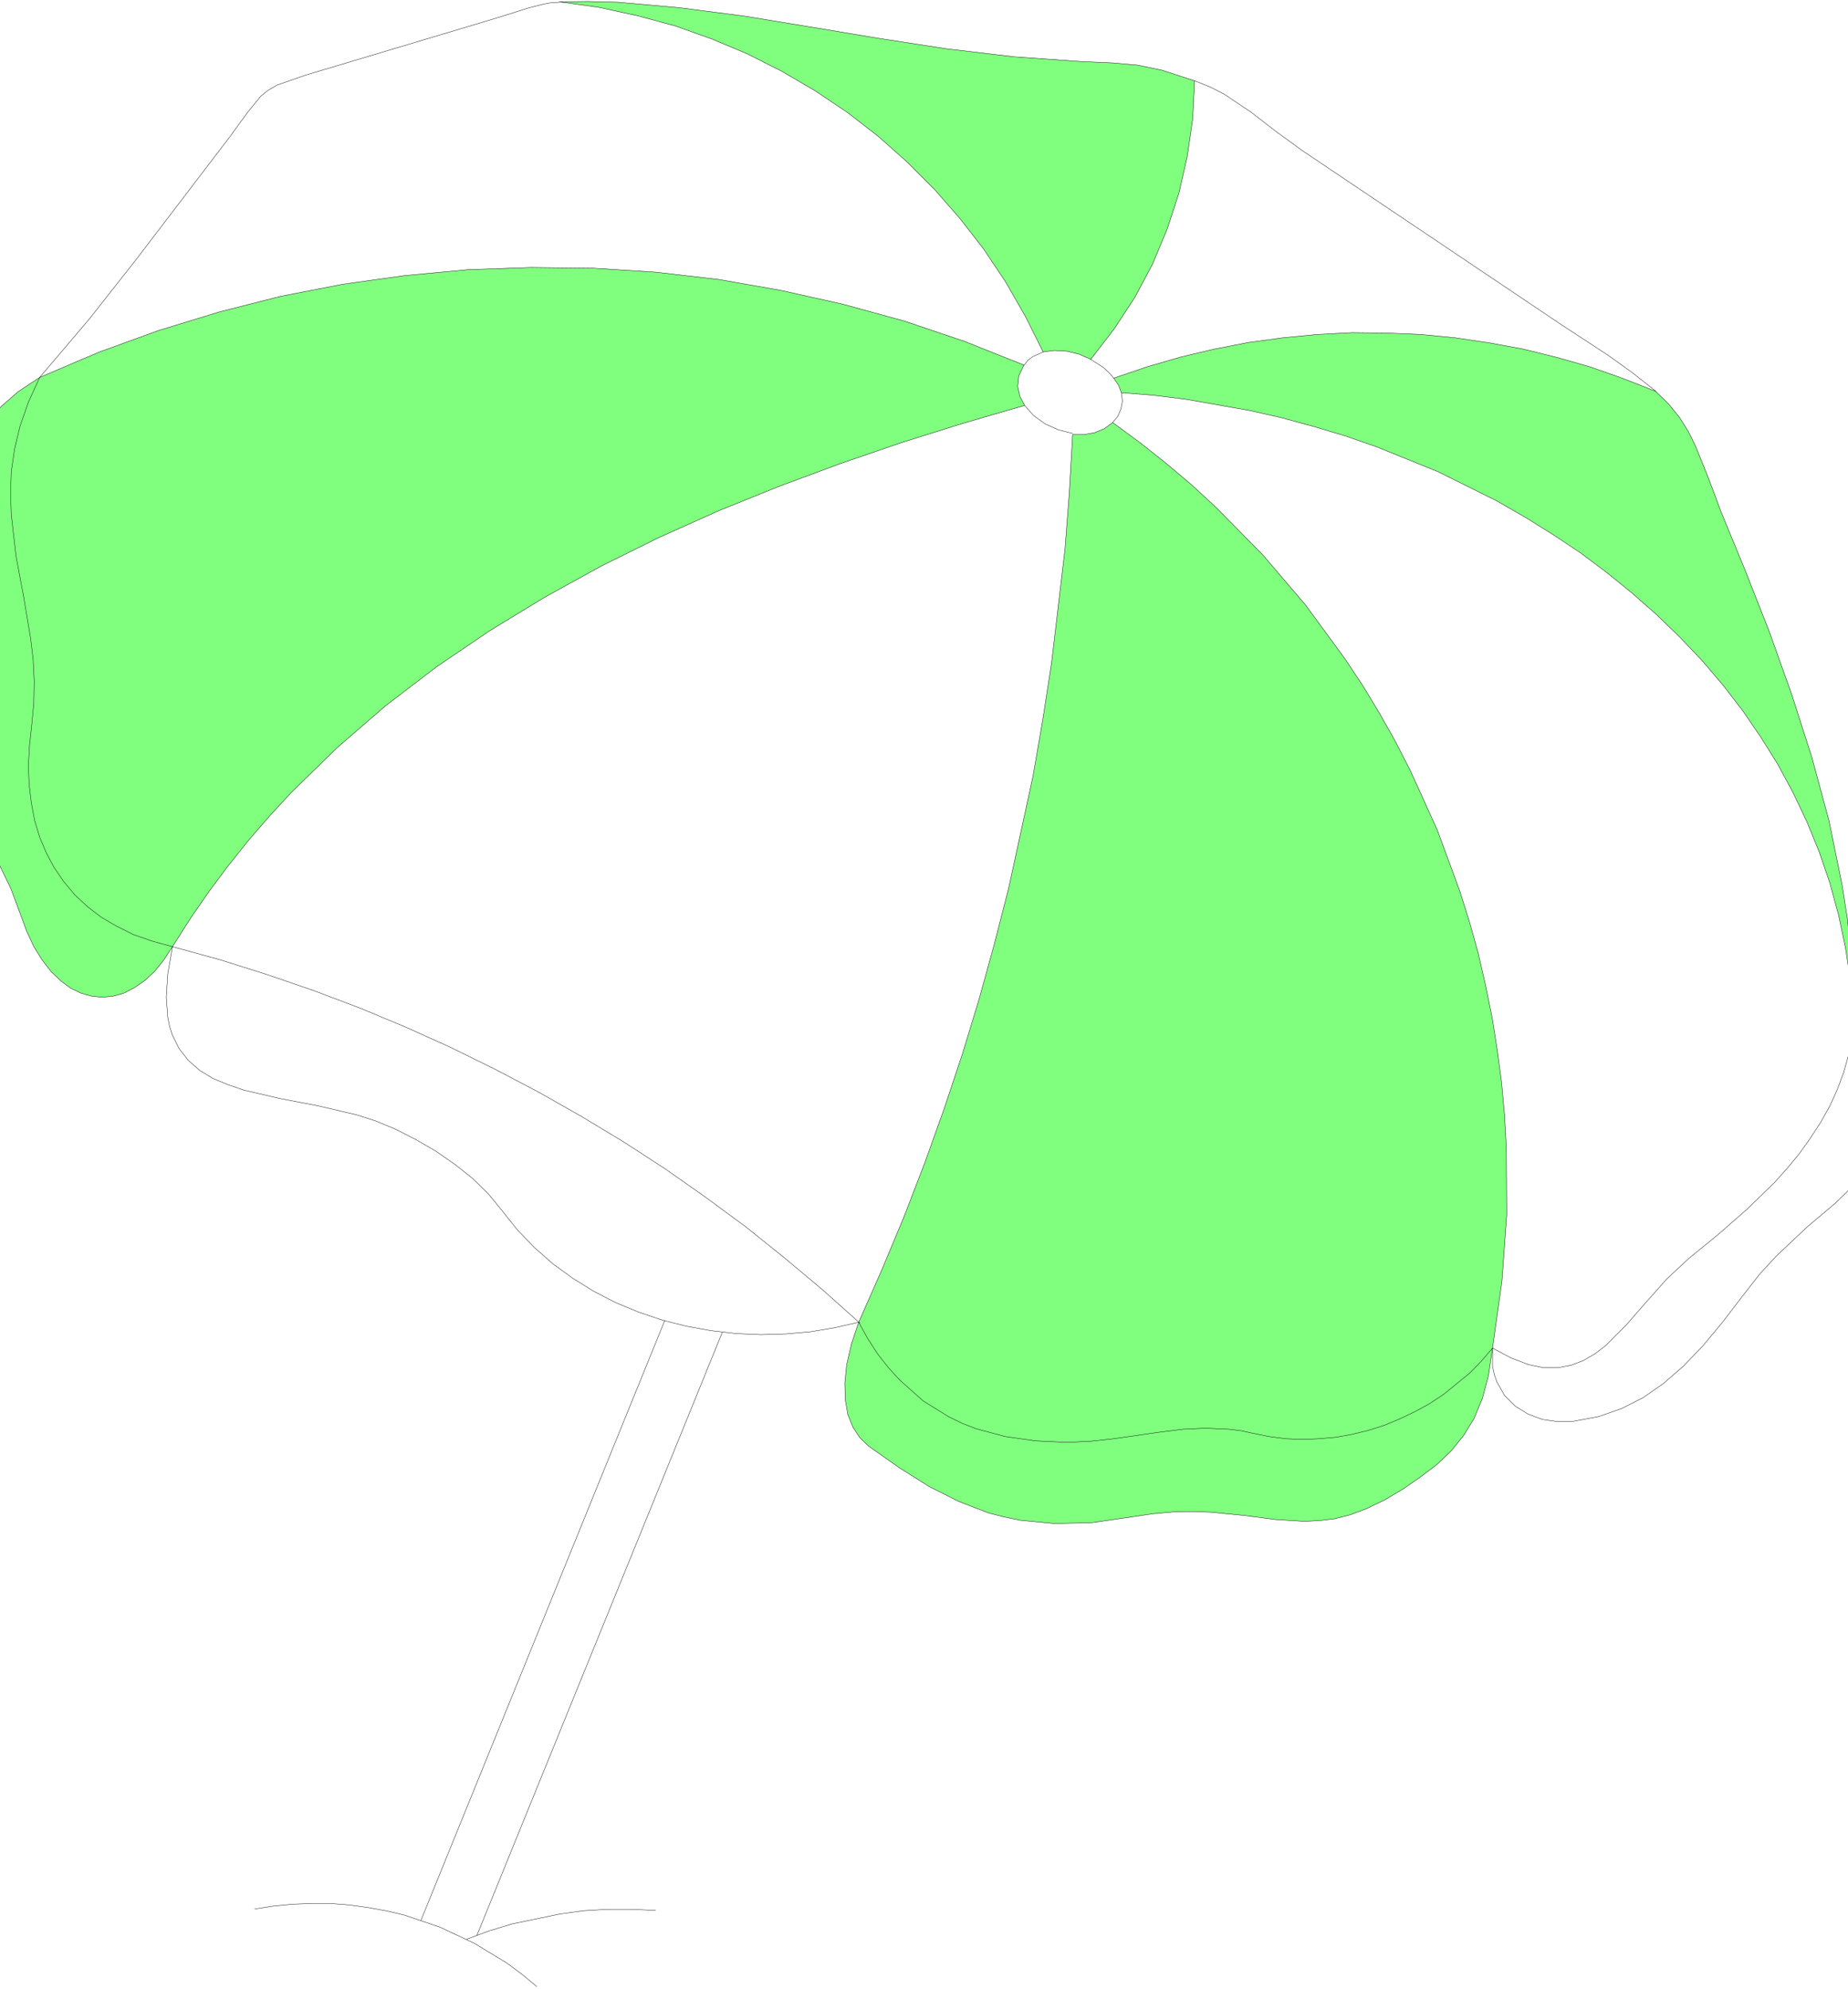 <svg xmlns="http://www.w3.org/2000/svg" width="338.533" height="364.267" fill-rule="evenodd" stroke-linecap="round" preserveAspectRatio="none" viewBox="0 0 5079 5465"><style>.pen0{stroke:#000;stroke-width:1;stroke-linejoin:round}</style><path d="m2360 3633 64-145 61-146 57-148 53-148 50-150 46-151 42-152 39-152 67-308 27-156 24-155 37-313 12-157 9-158h31l29-5 27-11 23-17 75 55 72 57 71 60 67 62 128 130 117 137 107 146 50 75 46 76 44 78 41 80 74 163 62 168 27 86 24 86 20 88 18 88 14 89 12 89 8 90 5 91 1 182-13 183-26 184-11 75-17 64-23 55-29 47-34 42-39 37-45 34-49 34-51 30-48 23-45 17-43 11-42 5-41 2-80-5-84-11-91-9-50-2-53 1-57 5-61 9-111 16-101 2-93-9-44-9-43-11-83-32-81-41-81-51-84-59-25-24-19-29-14-35-7-41-1-46 5-50 13-56 20-60zM474 2601l-24 37-25 31-27 25-29 20-29 15-29 8-30 3-29-3-29-8-29-14-27-20-27-26-24-31-23-37-20-43-18-49-25-67-28-58-27-58-24-62-17-74-8-91v-54l3-60 8-68 11-76 7-62 1-60-3-58-6-57-17-109-7-52-6-51-2-50 3-47 9-47 16-45 25-43 35-43 47-41 59-39 162-69 165-60 167-51 169-43 170-33 172-24 172-16 173-6 173 2 172 11 172 20 171 30 170 38 168 46 166 56 163 65-14 30-3 29 6 27 13 25-169 49-169 53-169 58-167 62-166 67-163 73-160 79-156 86-151 92-146 99-140 107-133 115-126 123-60 65-58 67-56 70-53 71-51 74-49 77zM2867 967l-49-98-54-94-60-90-66-85-70-80-75-75-80-71-84-65-88-59-92-54-95-48-98-41-101-36-104-28-106-23-108-15 78-1 82 2 169 15 178 23 183 30 186 31 188 29 186 22 183 13 90 4 67 6 67 14 89 29-5 104-15 104-23 101-32 98-40 96-49 92-57 87-64 83-33-14-33-8-34-2-31 4zm194 72 91-31 93-27 93-22 93-18 95-13 94-9 95-5 95 1 95 4 94 9 94 14 93 17 93 23 91 26 91 32 89 35 36 35 30 37 25 40 20 41 35 87 34 91 68 165 66 168 61 171 55 172 47 174 36 177 14 89 9 89 9 180-9-95-14-92-19-90-24-88-29-85-34-83-38-80-42-78-47-75-50-73-54-70-57-67-61-64-64-62-67-59-69-56-72-54-75-50-77-48-78-45-163-81-168-68-86-30-87-26-88-24-88-20-176-31-89-11-88-7-8-21-13-19z" style="fill:#80ff7f;stroke:none"/><path d="m2360 3633 64-145 61-146 57-148 53-148 50-150 46-151 42-152 39-152 67-308 27-156 24-155 37-313 12-157 9-158h31l29-5 27-11 23-17 75 55 72 57 71 60 67 62 128 130 117 137 107 146 50 75 46 76 44 78 41 80 74 163 62 168 27 86 24 86 20 88 18 88 14 89 12 89 8 90 5 91 1 182-13 183-26 184-11 75-17 64-23 55-29 47-34 42-39 37-45 34-49 34-51 30-48 23-45 17-43 11-42 5-41 2-80-5-84-11-91-9-50-2-53 1-57 5-61 9-111 16-101 2-93-9-44-9-43-11-83-32-81-41-81-51-84-59-25-24-19-29-14-35-7-41-1-46 5-50 13-56 20-60zM474 2601l-24 37-25 31-27 25-29 20-29 15-29 8-30 3-29-3-29-8-29-14-27-20-27-26-24-31-23-37-20-43-18-49-25-67-28-58-27-58-24-62-17-74-8-91v-54l3-60 8-68 11-76 7-62 1-60-3-58-6-57-17-109-7-52-6-51-2-50 3-47 9-47 16-45 25-43 35-43 47-41 59-39 162-69 165-60 167-51 169-43 170-33 172-24 172-16 173-6 173 2 172 11 172 20 171 30 170 38 168 46 166 56 163 65-14 30-3 29 6 27 13 25-169 49-169 53-169 58-167 62-166 67-163 73-160 79-156 86-151 92-146 99-140 107-133 115-126 123-60 65-58 67-56 70-53 71-51 74-49 77zM2867 967l-49-98-54-94-60-90-66-85-70-80-75-75-80-71-84-65-88-59-92-54-95-48-98-41-101-36-104-28-106-23-108-15 78-1 82 2 169 15 178 23 183 30 186 31 188 29 186 22 183 13 90 4 67 6 67 14 89 29-5 104-15 104-23 101-32 98-40 96-49 92-57 87-64 83-33-14-33-8-34-2-31 4zm194 72 91-31 93-27 93-22 93-18 95-13 94-9 95-5 95 1 95 4 94 9 94 14 93 17 93 23 91 26 91 32 89 35 36 35 30 37 25 40 20 41 35 87 34 91 68 165 66 168 61 171 55 172 47 174 36 177 14 89 9 89 9 180-9-95-14-92-19-90-24-88-29-85-34-83-38-80-42-78-47-75-50-73-54-70-57-67-61-64-64-62-67-59-69-56-72-54-75-50-77-48-78-45-163-81-168-68-86-30-87-26-88-24-88-20-176-31-89-11-88-7-8-21-13-19z" class="pen0" style="fill:none"/><path fill="none" d="m3082 1079 3 23-4 21-9 21-14 17m-110 30-39-10-36-16-32-23-25-28m-2-110 11-14 13-10 29-13m130 20 36 23 15 14 13 15m222-817 43 17 39 20 73 49 70 54 73 53 710 477 130 85 64 46 66 52m544 1716 29 91 20 78 12 67 3 57-4 49-11 42-17 36-23 34-28 30-32 31-76 64-86 81-46 50-46 59-56 73-54 65-54 56-54 47-56 39-59 30-63 22-69 13-44 1-42-6-40-15-35-22-29-29-21-37-7-20-5-23v-50" class="pen0"/><path fill="none" d="m5095 2791-5 54-9 52-14 50-18 48-21 46-25 44-28 43-30 42-33 40-35 39-75 73-80 70-81 66-61 57-56 63-55 63-56 56-30 23-31 18-34 13-36 7h-40l-42-9-47-18-51-27-30 35-32 33-71 58-39 26-40 22-42 20-43 18-44 14-45 11-45 8-46 4-45 2-46-2-46-6-45-9-32-7-33-4-64-3-63 3-64 8-126 18-64 7-64 3-86-4-84-12-79-21-39-15-37-18-71-44-65-58-31-34-29-37-27-42-25-45-66 15-66 11-68 6-69 2-68-3-69-8-67-12-67-17-65-22-63-26-60-31-58-36-55-40-51-45-47-49-43-54-36-44-43-42-49-39-52-36-55-32-55-28-55-23-53-17-107-25-105-20-98-23-44-15-41-17-36-22-31-27-26-33-19-39-7-22-5-25-4-55 4-64 13-75 131 36 130 41 128 44 127 48 125 52 124 56 122 60 120 63 118 67 116 70 114 74 111 78 110 81 106 85 105 88 102 91M474 2601l-55-15-52-18-46-23-43-25-39-30-34-32-30-36-26-38-22-41-18-43-14-46-9-49-6-50-2-52 3-54 6-55 6-63 1-60-3-60-7-58-19-113-21-112-13-114-2-59 2-59 9-62 15-63 23-66 31-68 136-160 130-165 255-334 51-70 36-44 20-16 24-14 77-27 525-157 89-28 43-11 16-3 27-2m447 3655-674 1656m-28 11 62-23 63-19 130-27 65-9 66-4h67l66 3m-327 209-41-34-42-31-89-54-94-44-97-33-51-12-50-9-51-7-52-4h-52l-52 2-52 5-52 8m457 31 670-1648" class="pen0"/></svg>
